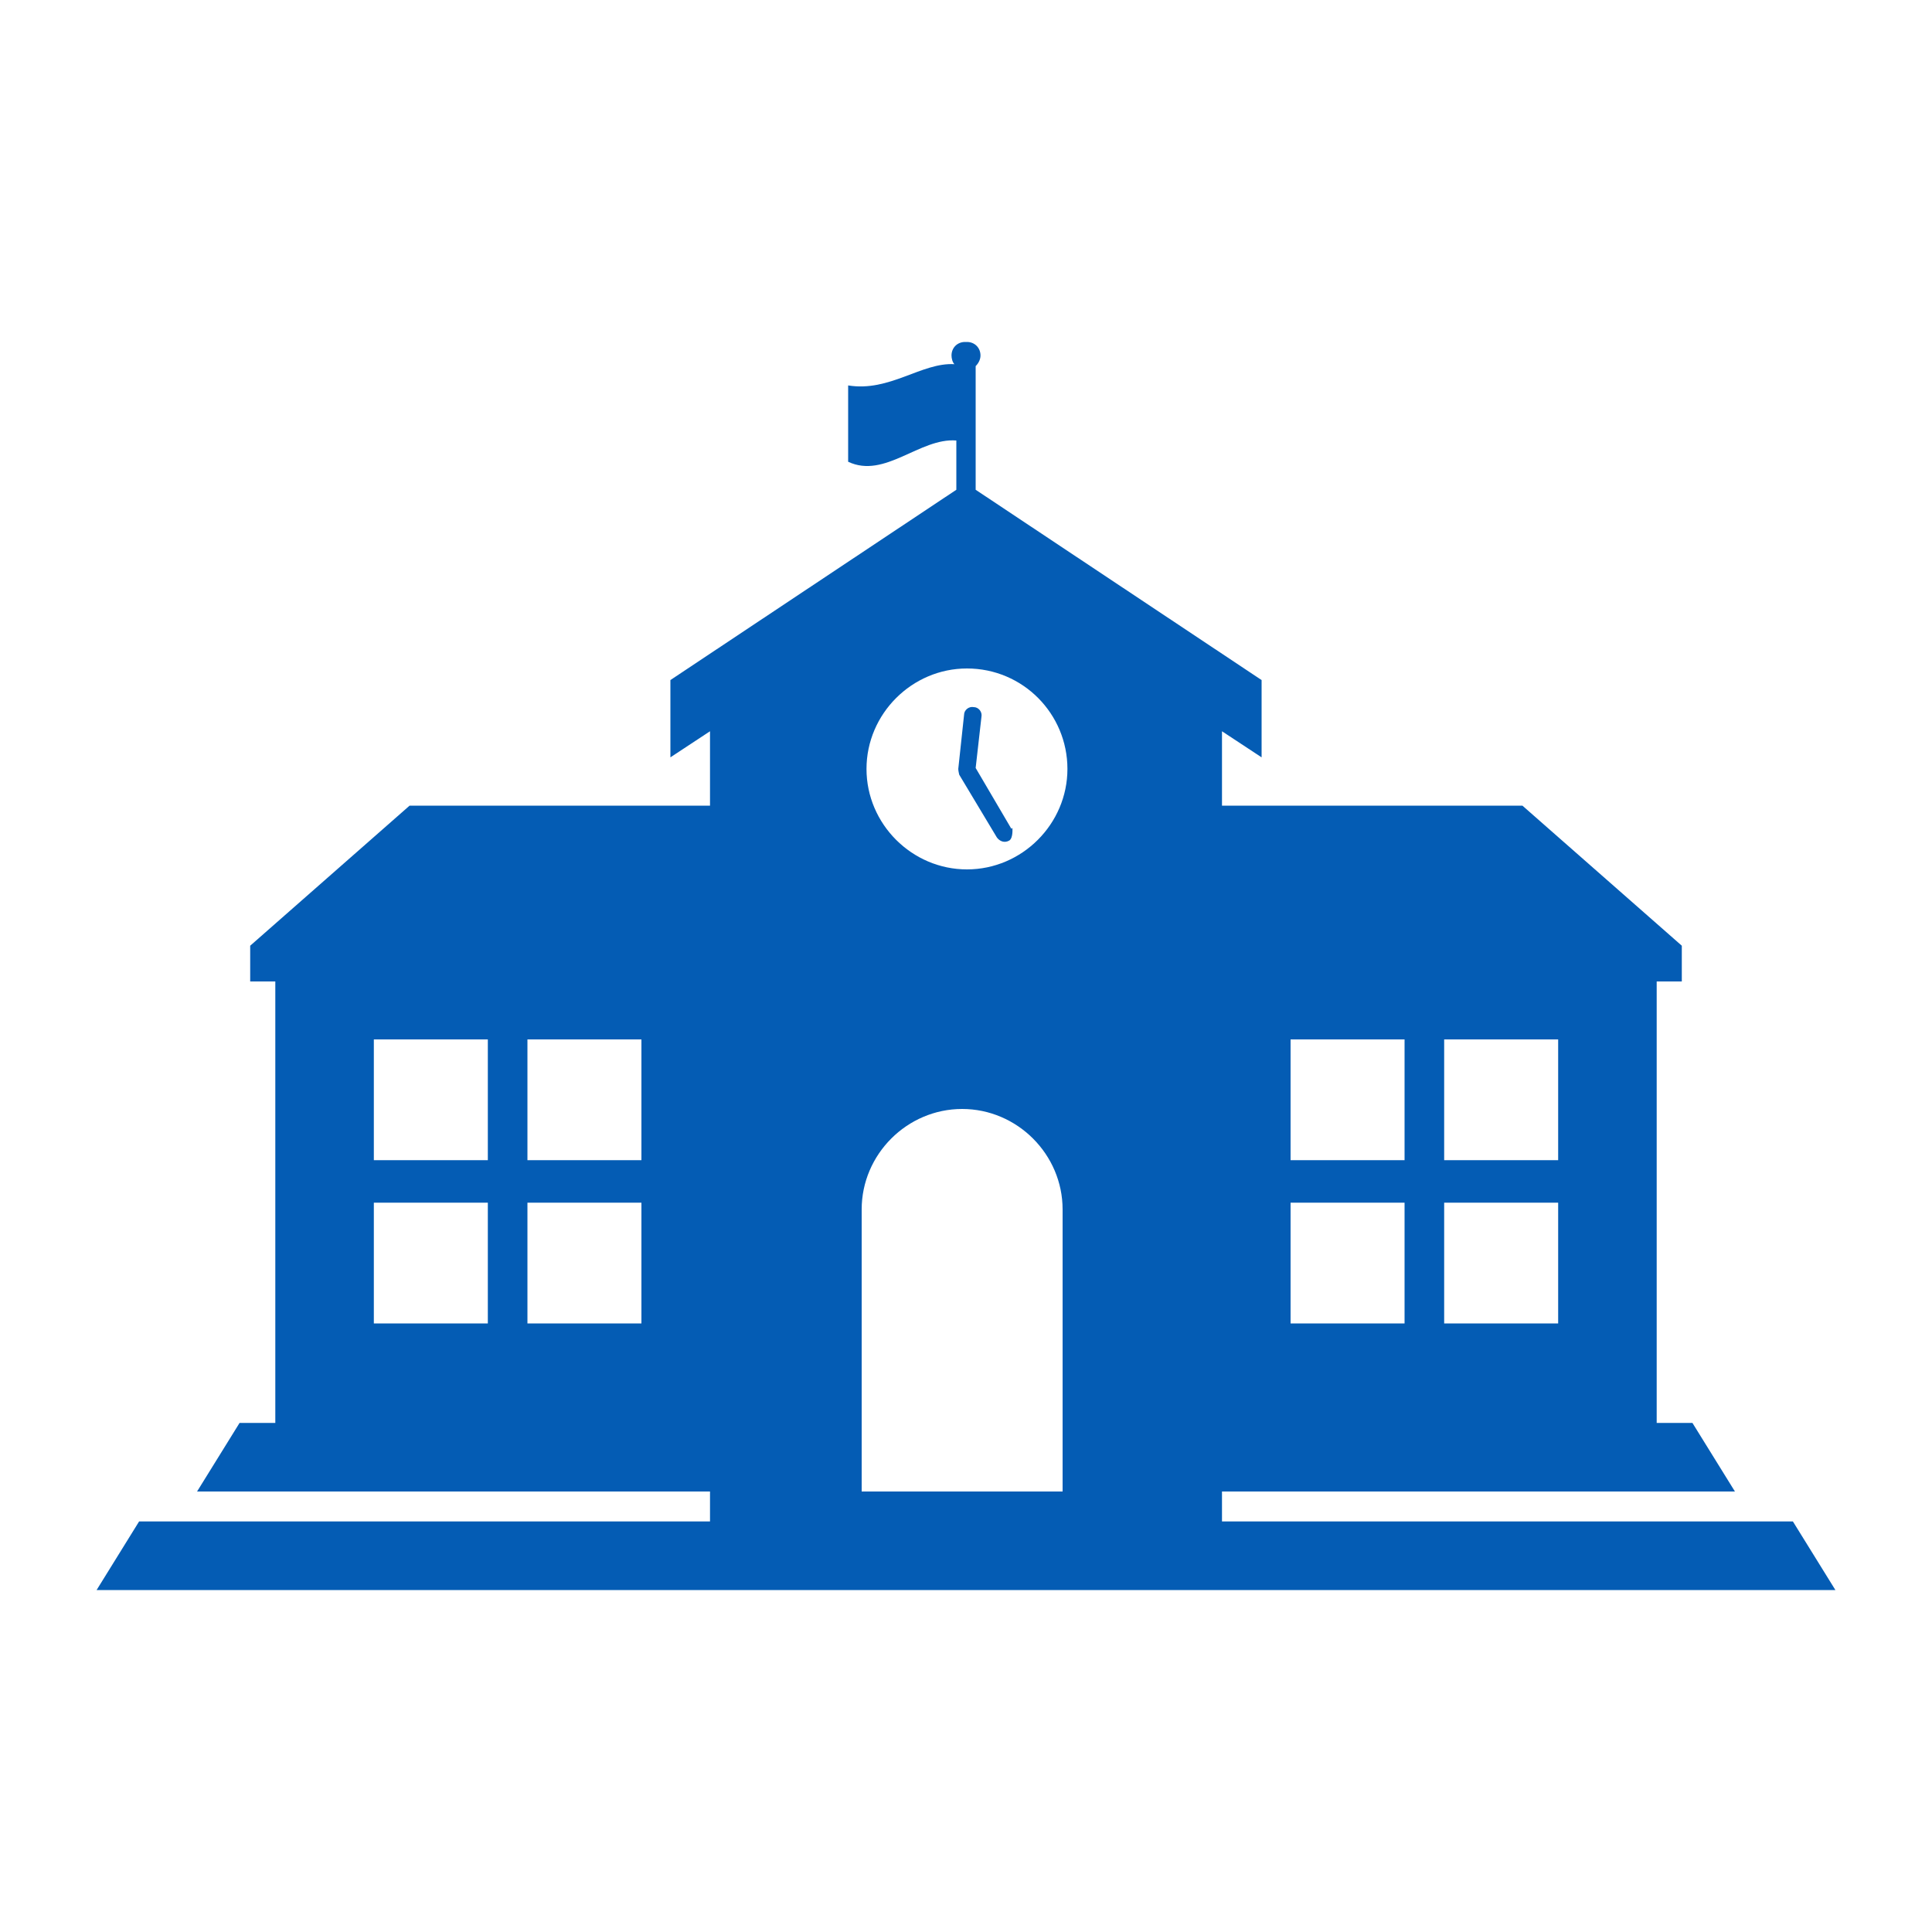 <?xml version="1.0" encoding="UTF-8"?>
<svg id="uuid-2e353e98-ef9b-415a-84ea-a24c55ba3a7c" data-name="Layer 1" xmlns="http://www.w3.org/2000/svg" width="20" height="20" viewBox="0 0 20 20">
  <defs>
    <style>
      .uuid-f296c1fc-d5b3-41b9-9a6c-65c2662732f5 {
        fill: #045cb4;
        fill-rule: evenodd;
      }
    </style>
  </defs>
  <path class="uuid-f296c1fc-d5b3-41b9-9a6c-65c2662732f5" d="m14.95,10.76h1.18v1.25h-1.18v-1.25Zm-1.59,1.69h1.18v1.25h-1.18v-1.25Zm1.59,0h1.18v1.25h-1.18v-1.25Zm-1.59-1.69h1.18v1.25h-1.18v-1.25Zm-7.9,0h1.18v1.25h-1.18v-1.25Zm-1.59,1.69h1.18v1.25h-1.18v-1.25Zm1.59,0h1.18v1.25h-1.18v-1.25Zm-1.59-1.69h1.18v1.25h-1.18v-1.25Zm6.09.72h0c.57,0,1.04.47,1.04,1.04v2.92h-2.08v-2.92c0-.57.47-1.04,1.04-1.04Zm.05-4.56c.58,0,1.04.47,1.04,1.04s-.47,1.04-1.04,1.04-1.04-.47-1.04-1.04.47-1.04,1.04-1.04Zm0-3.38c.08,0,.14.06.14.14,0,.04-.02.08-.05.11v1.28l2.96,1.97v.8l-.41-.27v.77h3.11l1.65,1.45v.37h-.26v4.57h.37l.44.71h-5.31v.31h5.91l.44.71H1l.44-.71h5.91v-.31H2.04l.44-.71h.37v-4.57h-.26v-.37l1.65-1.45h3.11v-.77l-.41.27v-.8l2.96-1.97v-.51c-.38-.03-.74.4-1.12.22v-.79c.43.07.76-.24,1.1-.22-.02-.02-.03-.06-.03-.09,0-.08.06-.14.14-.14Zm.47,5.03s.01.1-.03.13c-.05.03-.1.01-.13-.03l-.39-.65s-.01-.04-.01-.06h0l.06-.56c0-.05.05-.09.1-.08.05,0,.09.05.08.1l-.06.53.37.63Z"/>
</svg>
